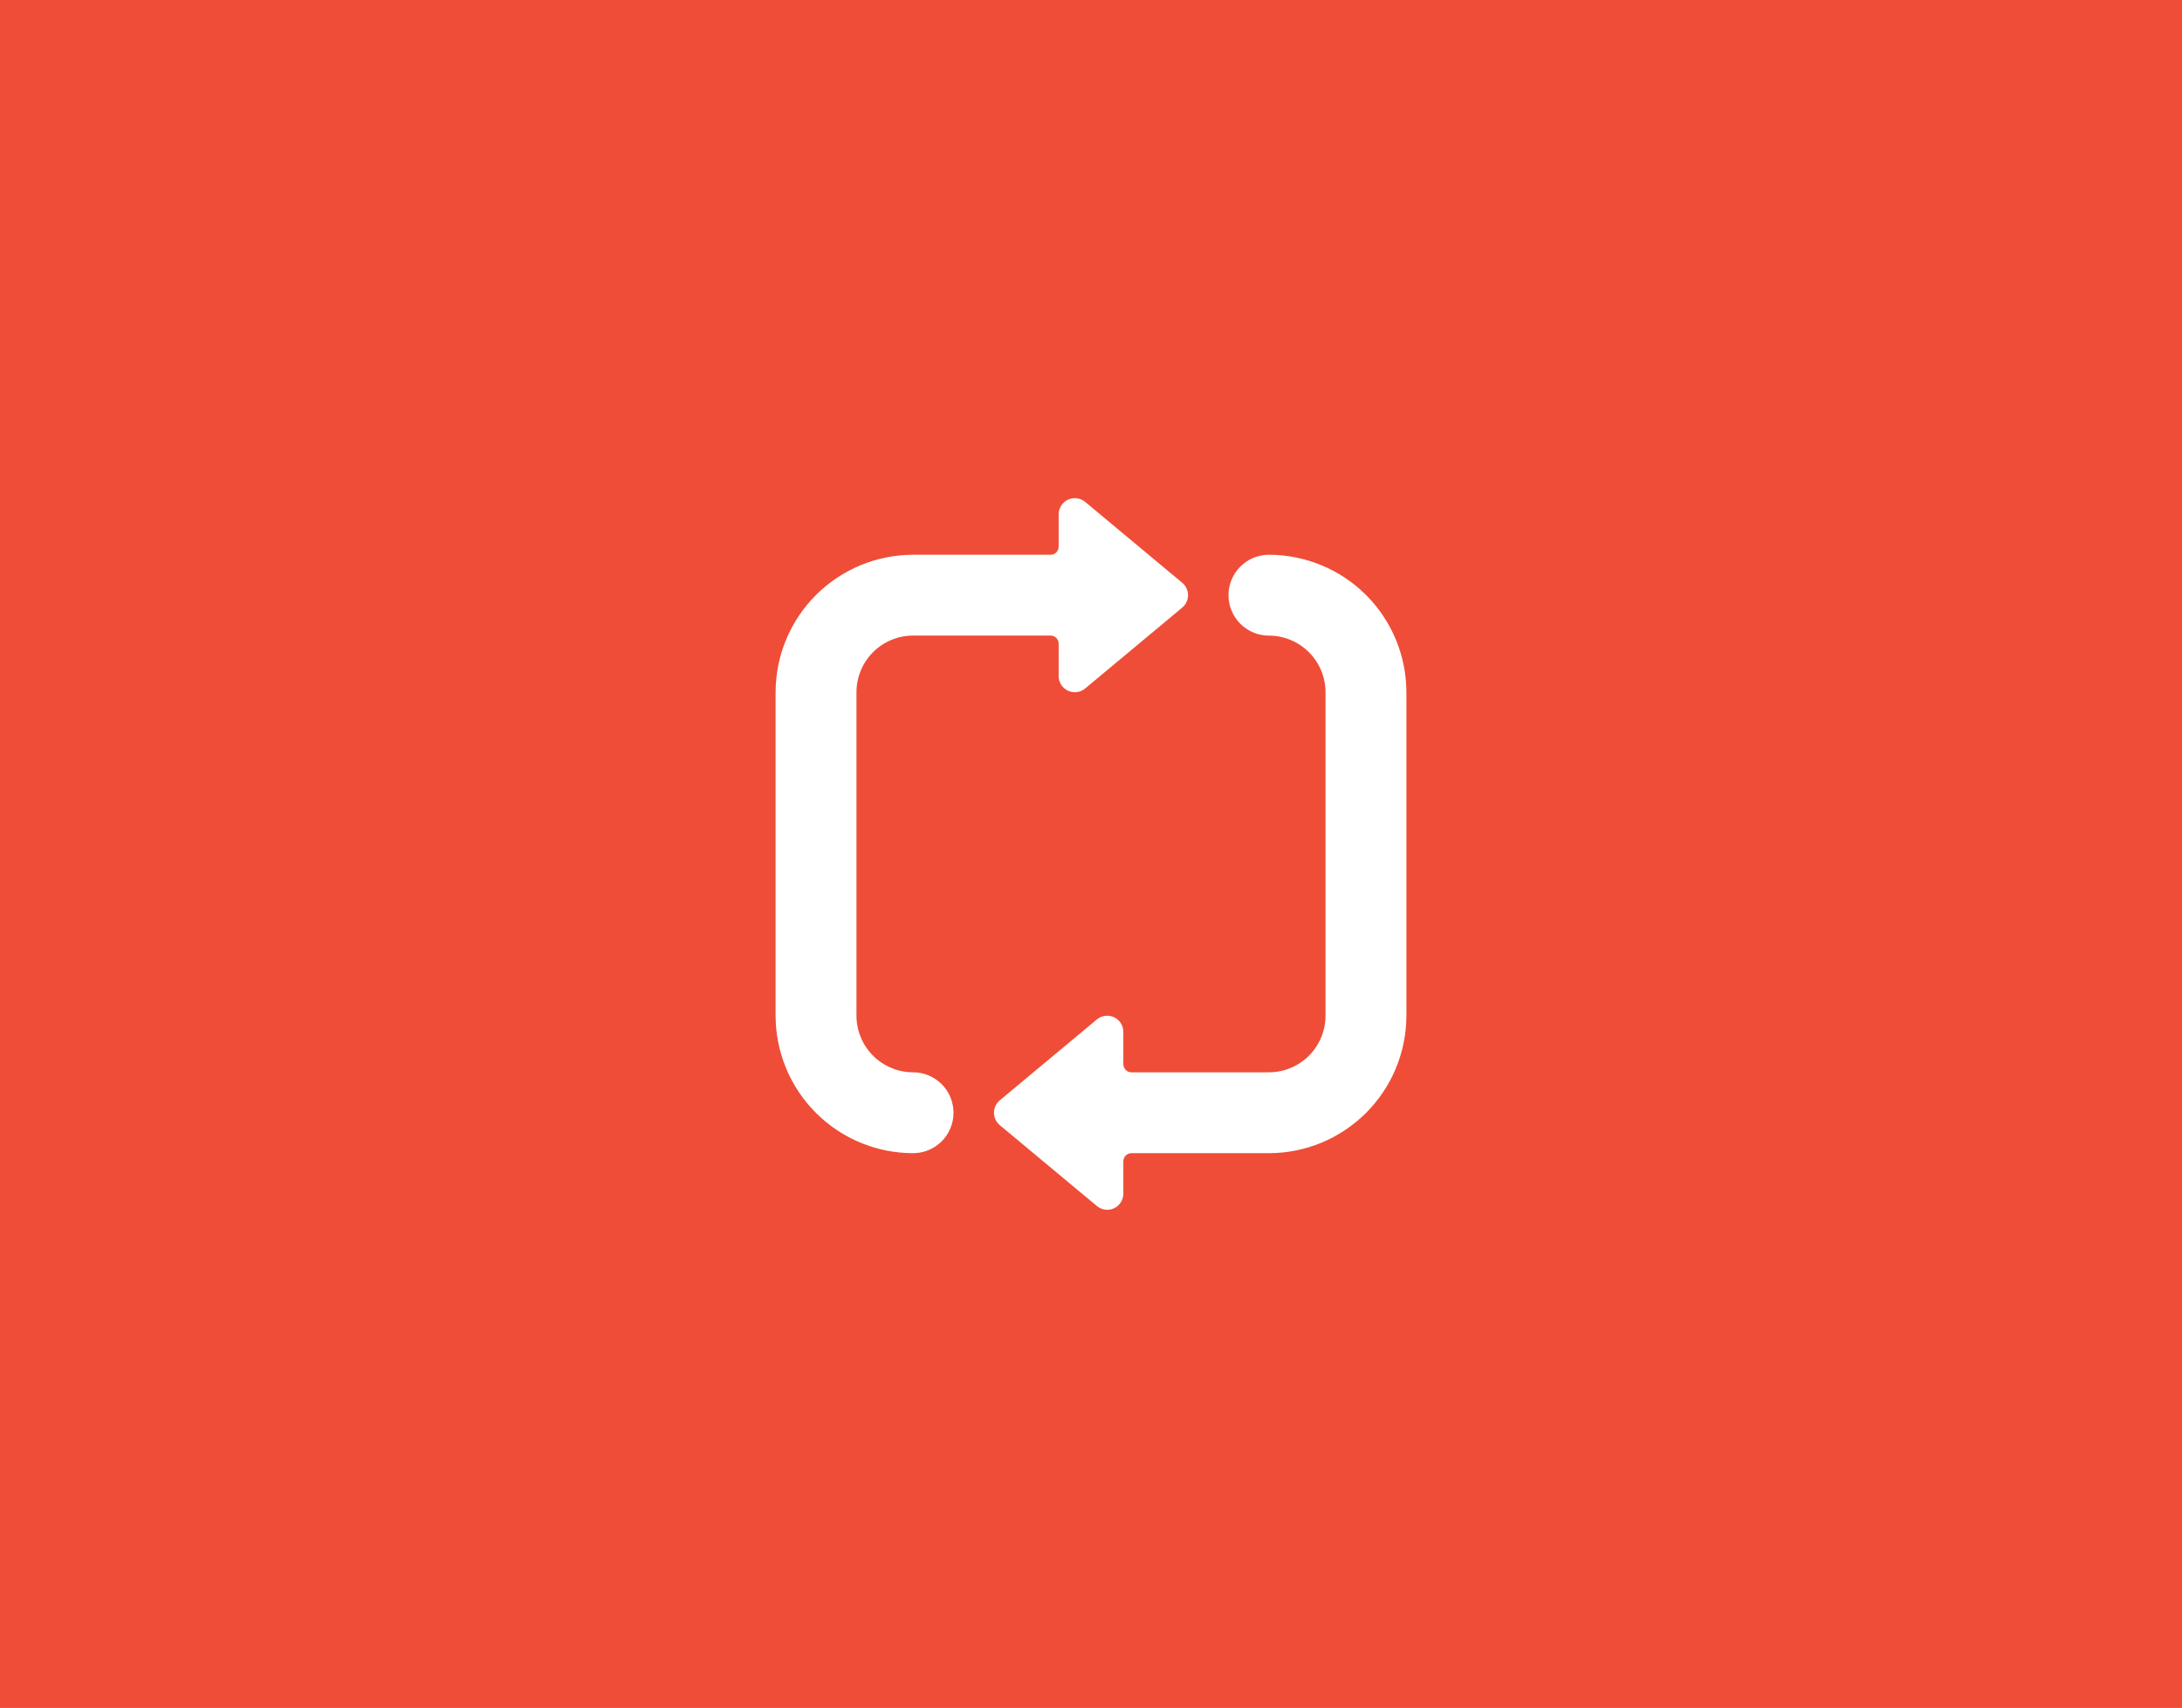 <svg width="534" height="418" viewBox="0 0 534 418" fill="none" xmlns="http://www.w3.org/2000/svg">
<rect width="534" height="418" fill="#EF4D37"/>
<path d="M223.458 155.546H257.104C257.365 155.546 257.624 155.598 257.865 155.699C258.106 155.799 258.325 155.946 258.509 156.132C258.693 156.317 258.839 156.537 258.937 156.779C259.036 157.021 259.085 157.28 259.083 157.541V165.458C259.083 166.211 259.297 166.948 259.701 167.583C260.105 168.218 260.682 168.725 261.363 169.044C261.889 169.288 262.462 169.415 263.042 169.416C263.968 169.42 264.866 169.095 265.575 168.498L289.325 148.706C289.77 148.335 290.129 147.87 290.375 147.345C290.621 146.819 290.748 146.247 290.748 145.666C290.748 145.086 290.621 144.513 290.375 143.988C290.129 143.463 289.77 142.998 289.325 142.626L265.575 122.835C264.997 122.353 264.294 122.047 263.548 121.95C262.802 121.854 262.044 121.973 261.363 122.292C260.682 122.611 260.106 123.117 259.702 123.752C259.298 124.386 259.084 125.123 259.083 125.875V133.791C259.083 134.316 258.875 134.82 258.504 135.191C258.132 135.562 257.629 135.771 257.104 135.771H223.458C214.538 135.781 205.986 139.329 199.679 145.637C193.371 151.944 189.823 160.496 189.812 169.416V248.583C189.823 257.503 193.371 266.055 199.679 272.363C205.986 278.67 214.538 282.219 223.458 282.229C226.083 282.229 228.6 281.186 230.456 279.331C232.312 277.475 233.354 274.958 233.354 272.333C233.354 269.709 232.312 267.192 230.456 265.336C228.6 263.48 226.083 262.437 223.458 262.437C219.785 262.433 216.264 260.972 213.667 258.375C211.069 255.778 209.608 252.256 209.604 248.583V169.416C209.604 165.741 211.063 162.215 213.661 159.615C216.259 157.014 219.783 155.551 223.458 155.546Z" fill="white"/>
<path d="M268.425 295.149C269.132 295.751 270.03 296.082 270.959 296.083C271.538 296.082 272.111 295.955 272.637 295.711C273.319 295.392 273.895 294.885 274.299 294.25C274.703 293.615 274.917 292.877 274.917 292.125V284.208C274.917 283.683 275.125 283.18 275.497 282.809C275.868 282.437 276.371 282.229 276.896 282.229H310.542C319.462 282.218 328.014 278.67 334.321 272.363C340.629 266.055 344.177 257.503 344.188 248.583V169.416C344.177 160.496 340.629 151.944 334.321 145.637C328.014 139.329 319.462 135.781 310.542 135.771C307.917 135.771 305.4 136.813 303.544 138.669C301.689 140.525 300.646 143.042 300.646 145.666C300.646 148.291 301.689 150.808 303.544 152.664C305.4 154.52 307.917 155.562 310.542 155.562C314.215 155.566 317.736 157.027 320.334 159.625C322.931 162.222 324.392 165.743 324.396 169.416V248.583C324.392 252.256 322.931 255.778 320.334 258.375C317.736 260.972 314.215 262.433 310.542 262.437H276.896C276.371 262.437 275.868 262.229 275.497 261.857C275.125 261.486 274.917 260.983 274.917 260.458V252.541C274.917 251.789 274.702 251.053 274.298 250.418C273.895 249.784 273.318 249.277 272.637 248.958C271.956 248.639 271.198 248.521 270.452 248.617C269.706 248.713 269.003 249.02 268.425 249.501L244.675 269.293C244.23 269.664 243.871 270.129 243.625 270.655C243.379 271.18 243.252 271.753 243.252 272.333C243.252 272.913 243.379 273.486 243.625 274.011C243.871 274.537 244.23 275.002 244.675 275.373L268.425 295.149Z" fill="white"/>
</svg>
